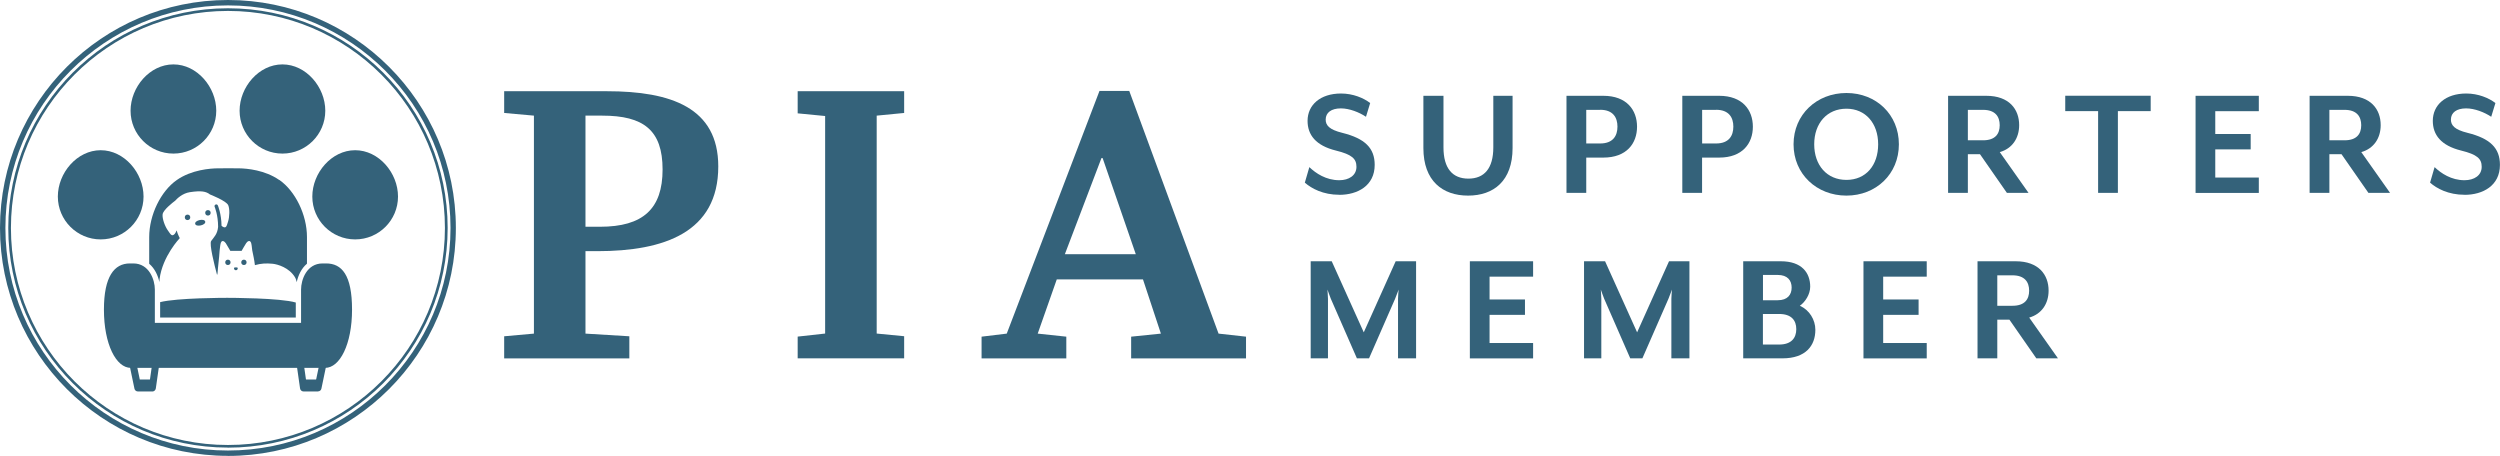 <?xml version="1.0" encoding="UTF-8"?>
<svg id="_レイヤー_2" data-name="レイヤー_2" xmlns="http://www.w3.org/2000/svg" viewBox="0 0 393.27 71.71">
  <defs>
    <style>
      .cls-1 {
        fill: #34627a;
      }
    </style>
  </defs>
  <g id="_レイヤー_1-2" data-name="レイヤー_1">
    <g>
      <g>
        <g>
          <g>
            <path class="cls-1" d="M34.02,17.42c0,3.72-3.02,6.74-6.74,6.74s-6.74-3.02-6.74-6.74,3.02-7.29,6.74-7.29,6.74,3.57,6.74,7.29Z"/>
            <path class="cls-1" d="M22.58,30.92c0,3.72-3.02,6.74-6.74,6.74s-6.74-3.02-6.74-6.74,3.02-7.29,6.74-7.29,6.74,3.57,6.74,7.29Z"/>
          </g>
          <g>
            <path class="cls-1" d="M37.69,17.42c0,3.72,3.02,6.74,6.74,6.74s6.74-3.02,6.74-6.74c0-3.72-3.02-7.29-6.74-7.29s-6.74,3.57-6.74,7.29Z"/>
            <path class="cls-1" d="M49.13,30.92c0,3.72,3.02,6.74,6.74,6.74,3.72,0,6.74-3.02,6.74-6.74s-3.02-7.29-6.74-7.29-6.74,3.57-6.74,7.29Z"/>
          </g>
        </g>
        <g>
          <g>
            <g>
              <g>
                <rect class="cls-1" x="21.92" y="59.7" width="2.16" height="1.02"/>
                <path class="cls-1" d="M23.96,61.58h-2.27c-.26,0-.49-.18-.54-.44l-.92-4.41c-.03-.16,0-.33.11-.46.11-.13.26-.2.43-.2h3.82c.16,0,.31.07.42.19.11.12.15.28.13.44l-.63,4.41c-.04.27-.27.48-.55.48ZM22.14,60.47h1.34l.47-3.31h-2.49l.69,3.31Z"/>
              </g>
              <g>
                <rect class="cls-1" x="47.91" y="59.7" width="2.16" height="1.02"/>
                <path class="cls-1" d="M50.02,61.58h-2.27c-.28,0-.51-.2-.55-.48l-.63-4.41c-.02-.16.02-.32.13-.44.11-.12.26-.19.42-.19h3.82c.17,0,.33.08.43.2.11.13.15.3.11.46l-.92,4.41c-.05.26-.28.44-.54.44ZM48.23,60.47h1.34l.69-3.31h-2.49l.47,3.31Z"/>
              </g>
            </g>
            <path class="cls-1" d="M51.29,41.44h-.54c-2.51,0-3.39,2.58-3.39,4.1v5.25h-23v-5.25c0-1.52-.89-4.1-3.39-4.1h-.54c-2.46,0-4.08,2.07-4.08,7.26,0,5.46,1.92,9.17,4.23,9.17h30.57c2.31,0,4.23-3.71,4.23-9.17s-1.62-7.26-4.08-7.26Z"/>
          </g>
          <g>
            <g>
              <path class="cls-1" d="M43.92,28.31c-2.24-1.56-5.07-1.81-6.28-1.83-.1,0-.95-.01-1.73-.01-.83,0-1.6.01-1.67.01-1.12.01-4.1.21-6.43,1.84-2.5,1.74-4.34,5.48-4.34,8.98v4.19c.88.75,1.38,1.85,1.6,2.88,0-.14.01-.29.03-.46.46-3.62,3.18-6.45,3.18-6.45,0,0-.26-.44-.5-1.22-.09.24-.19.44-.29.55-.46.49-.64.09-1.09-.55-.46-.64-.9-1.86-.82-2.52.08-.69,1.59-1.86,1.98-2.15.3-.34,1.14-1.16,2.31-1.34,1.79-.27,2.55-.12,3.16.36,0,0,2.56.99,2.87,1.69.26.59.21,1.84-.02,2.56s-.29,1.14-.85.82c-.05-.03-.12-.08-.18-.14-.03-1.91-.56-3.15-.58-3.2-.06-.14-.22-.21-.36-.14-.14.06-.21.22-.14.36,0,.01.54,1.27.54,3.16,0,0,0,0,0,0-.12,1.16-.64,1.58-1.09,2.21-.33.47.51,3.8.93,5.35.04-.16.07-.26.07-.26,0,0,.1-1.38.25-2.59,0-.02.12-1.88.28-2.24.2-.48.58-.18.77.09.18.28.71,1.2.71,1.2h1.78s.52-.92.71-1.2c.18-.28.57-.57.77-.09.07.18.14.71.19,1.22.14.7.32,1.44.42,2.32.98-.28,1.78-.31,2.77-.22.83.08,2.61.62,3.51,2.09.15.24.24.52.3.8.22-1.04.72-2.15,1.61-2.9v-4.19c0-3.5-1.84-7.24-4.34-8.98Z"/>
              <g>
                <g>
                  <g>
                    <circle class="cls-1" cx="35.85" cy="41.27" r=".42"/>
                    <circle class="cls-1" cx="38.37" cy="41.27" r=".42"/>
                  </g>
                  <path class="cls-1" d="M37.1,42.06c-.16,0-.29,0-.29.16,0,.16.13.29.3.29.16,0,.29-.13.29-.3,0-.16-.14-.15-.3-.15Z"/>
                </g>
                <g>
                  <circle class="cls-1" cx="29.5" cy="34.19" r=".43"/>
                  <circle class="cls-1" cx="32.71" cy="33.48" r=".43"/>
                  <ellipse class="cls-1" cx="31.5" cy="35.04" rx=".81" ry=".43" transform="translate(-6.91 7.74) rotate(-12.64)"/>
                </g>
              </g>
            </g>
            <path class="cls-1" d="M35.75,46.85c-.34,0-7.91,0-10.56.68v2.42h21.34v-2.36c-2.43-.73-10.42-.74-10.77-.74Z"/>
          </g>
        </g>
      </g>
      <g>
        <path class="cls-1" d="M35.86,71.71C16.09,71.71,0,55.63,0,35.86S16.09,0,35.86,0s35.85,16.08,35.85,35.86-16.08,35.86-35.85,35.86ZM35.86.85C16.55.85.85,16.55.85,35.86s15.7,35.01,35.01,35.01,35.01-15.7,35.01-35.01S55.16.85,35.86.85Z"/>
        <path class="cls-1" d="M35.86,70.41C16.8,70.41,1.3,54.91,1.3,35.86S16.8,1.3,35.86,1.3s34.56,15.5,34.56,34.56-15.5,34.56-34.56,34.56ZM35.86,1.72C17.03,1.72,1.72,17.03,1.72,35.86s15.31,34.14,34.14,34.14,34.13-15.31,34.13-34.14S54.68,1.72,35.86,1.72Z"/>
      </g>
      <g>
        <path class="cls-1" d="M210.68,30.64c-2.55,0-4.38-.99-5.42-1.91l.71-2.44c1.02.97,2.62,2.06,4.71,2.06,1.53,0,2.7-.76,2.7-2.11,0-1.27-.71-1.93-3.21-2.55-3.21-.79-4.48-2.49-4.48-4.68,0-2.49,1.99-4.3,5.27-4.3,1.88,0,3.56.71,4.58,1.5l-.66,2.16c-1.07-.71-2.6-1.32-3.95-1.32-1.5,0-2.39.66-2.39,1.76,0,.89.54,1.58,2.62,2.09,3.56.89,5.09,2.39,5.09,5.04,0,3.28-2.7,4.71-5.57,4.71Z"/>
        <path class="cls-1" d="M230.94,30.77c-4.02,0-7.03-2.32-7.03-7.48v-8.22h3.16v8.12c0,3.31,1.43,4.91,3.92,4.91s3.92-1.6,3.92-4.91v-8.12h3.03v8.22c0,5.17-2.98,7.48-7,7.48Z"/>
        <path class="cls-1" d="M252.23,24.79h-2.7v5.55h-3.11v-15.27h5.8c3.67,0,5.3,2.24,5.3,4.86s-1.63,4.86-5.3,4.86ZM251.72,17.28h-2.19v5.29h2.19c2.01,0,2.72-1.2,2.72-2.65s-.71-2.65-2.72-2.65Z"/>
        <path class="cls-1" d="M270.45,24.79h-2.7v5.55h-3.11v-15.27h5.8c3.67,0,5.3,2.24,5.3,4.86s-1.63,4.86-5.3,4.86ZM269.95,17.28h-2.19v5.29h2.19c2.01,0,2.72-1.2,2.72-2.65s-.71-2.65-2.72-2.65Z"/>
        <path class="cls-1" d="M290.46,30.77c-4.68,0-8.32-3.39-8.32-8.07s3.64-8.07,8.32-8.07,8.25,3.39,8.25,8.07-3.59,8.07-8.25,8.07ZM290.46,17.1c-3.05,0-5.07,2.29-5.07,5.6s2.01,5.6,5.07,5.6,4.99-2.29,4.99-5.6-1.99-5.6-4.99-5.6Z"/>
        <path class="cls-1" d="M319.11,30.34h-3.41l-4.23-6.08h-1.91v6.08h-3.11v-15.27h6.01c3.62,0,5.17,2.14,5.17,4.61,0,2.06-1.09,3.69-3.05,4.25l4.53,6.42ZM309.56,22.07h2.39c1.93,0,2.62-1.02,2.62-2.37s-.69-2.42-2.62-2.42h-2.39v4.79Z"/>
        <path class="cls-1" d="M333.16,17.48v12.86h-3.11v-12.86h-5.17v-2.42h13.44v2.42h-5.17Z"/>
        <path class="cls-1" d="M345.38,30.34v-15.27h9.95v2.42h-6.85v3.59h5.57v2.42h-5.57v4.43h6.85v2.42h-9.95Z"/>
        <path class="cls-1" d="M375.98,30.34h-3.41l-4.23-6.08h-1.91v6.08h-3.11v-15.27h6.01c3.62,0,5.17,2.14,5.17,4.61,0,2.06-1.09,3.69-3.05,4.25l4.53,6.42ZM366.43,22.07h2.39c1.93,0,2.62-1.02,2.62-2.37s-.69-2.42-2.62-2.42h-2.39v4.79Z"/>
        <path class="cls-1" d="M387.69,30.64c-2.55,0-4.38-.99-5.42-1.91l.71-2.44c1.02.97,2.62,2.06,4.71,2.06,1.53,0,2.7-.76,2.7-2.11,0-1.27-.71-1.93-3.21-2.55-3.21-.79-4.48-2.49-4.48-4.68,0-2.49,1.99-4.3,5.27-4.3,1.88,0,3.56.71,4.58,1.5l-.66,2.16c-1.07-.71-2.6-1.32-3.95-1.32-1.5,0-2.39.66-2.39,1.76,0,.89.54,1.58,2.62,2.09,3.56.89,5.09,2.39,5.09,5.04,0,3.28-2.7,4.71-5.57,4.71Z"/>
        <path class="cls-1" d="M219.92,56.37v-9.37c0-.36.08-1.35.1-1.45l-.56,1.45-4.1,9.37h-1.91l-4.1-9.37c-.15-.36-.48-1.3-.53-1.45,0,.08.08,1.09.08,1.45v9.37h-2.72v-15.27h3.31l5.04,11.18,5.02-11.18h3.21v15.27h-2.83Z"/>
        <path class="cls-1" d="M231.22,56.37v-15.27h9.95v2.42h-6.85v3.59h5.57v2.42h-5.57v4.43h6.85v2.42h-9.95Z"/>
        <path class="cls-1" d="M262.92,56.37v-9.37c0-.36.08-1.35.1-1.45l-.56,1.45-4.1,9.37h-1.91l-4.1-9.37c-.15-.36-.48-1.3-.53-1.45,0,.08.08,1.09.08,1.45v9.37h-2.72v-15.27h3.31l5.04,11.18,5.02-11.18h3.21v15.27h-2.83Z"/>
        <path class="cls-1" d="M280.41,56.37h-6.19v-15.27h5.93c3.28,0,4.61,1.81,4.61,4,0,1.17-.76,2.39-1.63,3,1.5.66,2.44,2.19,2.44,3.79,0,2.47-1.5,4.48-5.17,4.48ZM277.33,47.23h2.32c1.55,0,2.19-.87,2.19-1.99s-.64-1.99-2.19-1.99h-2.32v3.97ZM279.87,49.39h-2.55v4.81h2.55c1.93,0,2.7-1.04,2.7-2.42s-.76-2.39-2.7-2.39Z"/>
        <path class="cls-1" d="M293.14,56.37v-15.27h9.95v2.42h-6.85v3.59h5.57v2.42h-5.57v4.43h6.85v2.42h-9.95Z"/>
        <path class="cls-1" d="M323.74,56.37h-3.41l-4.23-6.08h-1.91v6.08h-3.11v-15.27h6.01c3.62,0,5.17,2.14,5.17,4.61,0,2.06-1.09,3.69-3.05,4.25l4.53,6.42ZM314.19,48.1h2.39c1.93,0,2.62-1.02,2.62-2.37s-.69-2.42-2.62-2.42h-2.39v4.79Z"/>
      </g>
      <g>
        <path class="cls-1" d="M95.46,14.35c10.09,0,17.53,2.58,17.53,11.83,0,10.39-8.53,13.33-19.03,13.33h-1.86v12.97l6.9.42v3.48h-19.69v-3.48l4.68-.42V18.19l-4.68-.42v-3.42h16.15ZM92.1,35.67h2.28c6.78,0,9.85-2.82,9.85-9.01s-3-8.47-9.49-8.47h-2.64v17.47Z"/>
        <path class="cls-1" d="M129.8,18.25l-4.32-.42v-3.48h16.75v3.42l-4.32.42v34.28l4.32.42v3.48h-16.75v-3.42l4.32-.48V18.25Z"/>
        <path class="cls-1" d="M179.81,43.95h-13.57l-3,8.53,4.5.48v3.42h-13.33v-3.42l3.96-.48,14.59-38.18h4.68l14.05,38.18,4.32.48v3.42h-18.07v-3.42l4.68-.48-2.82-8.53ZM167.5,39.99h11.17l-5.22-15.13h-.18l-5.76,15.13Z"/>
      </g>
    </g>
  </g>
</svg>